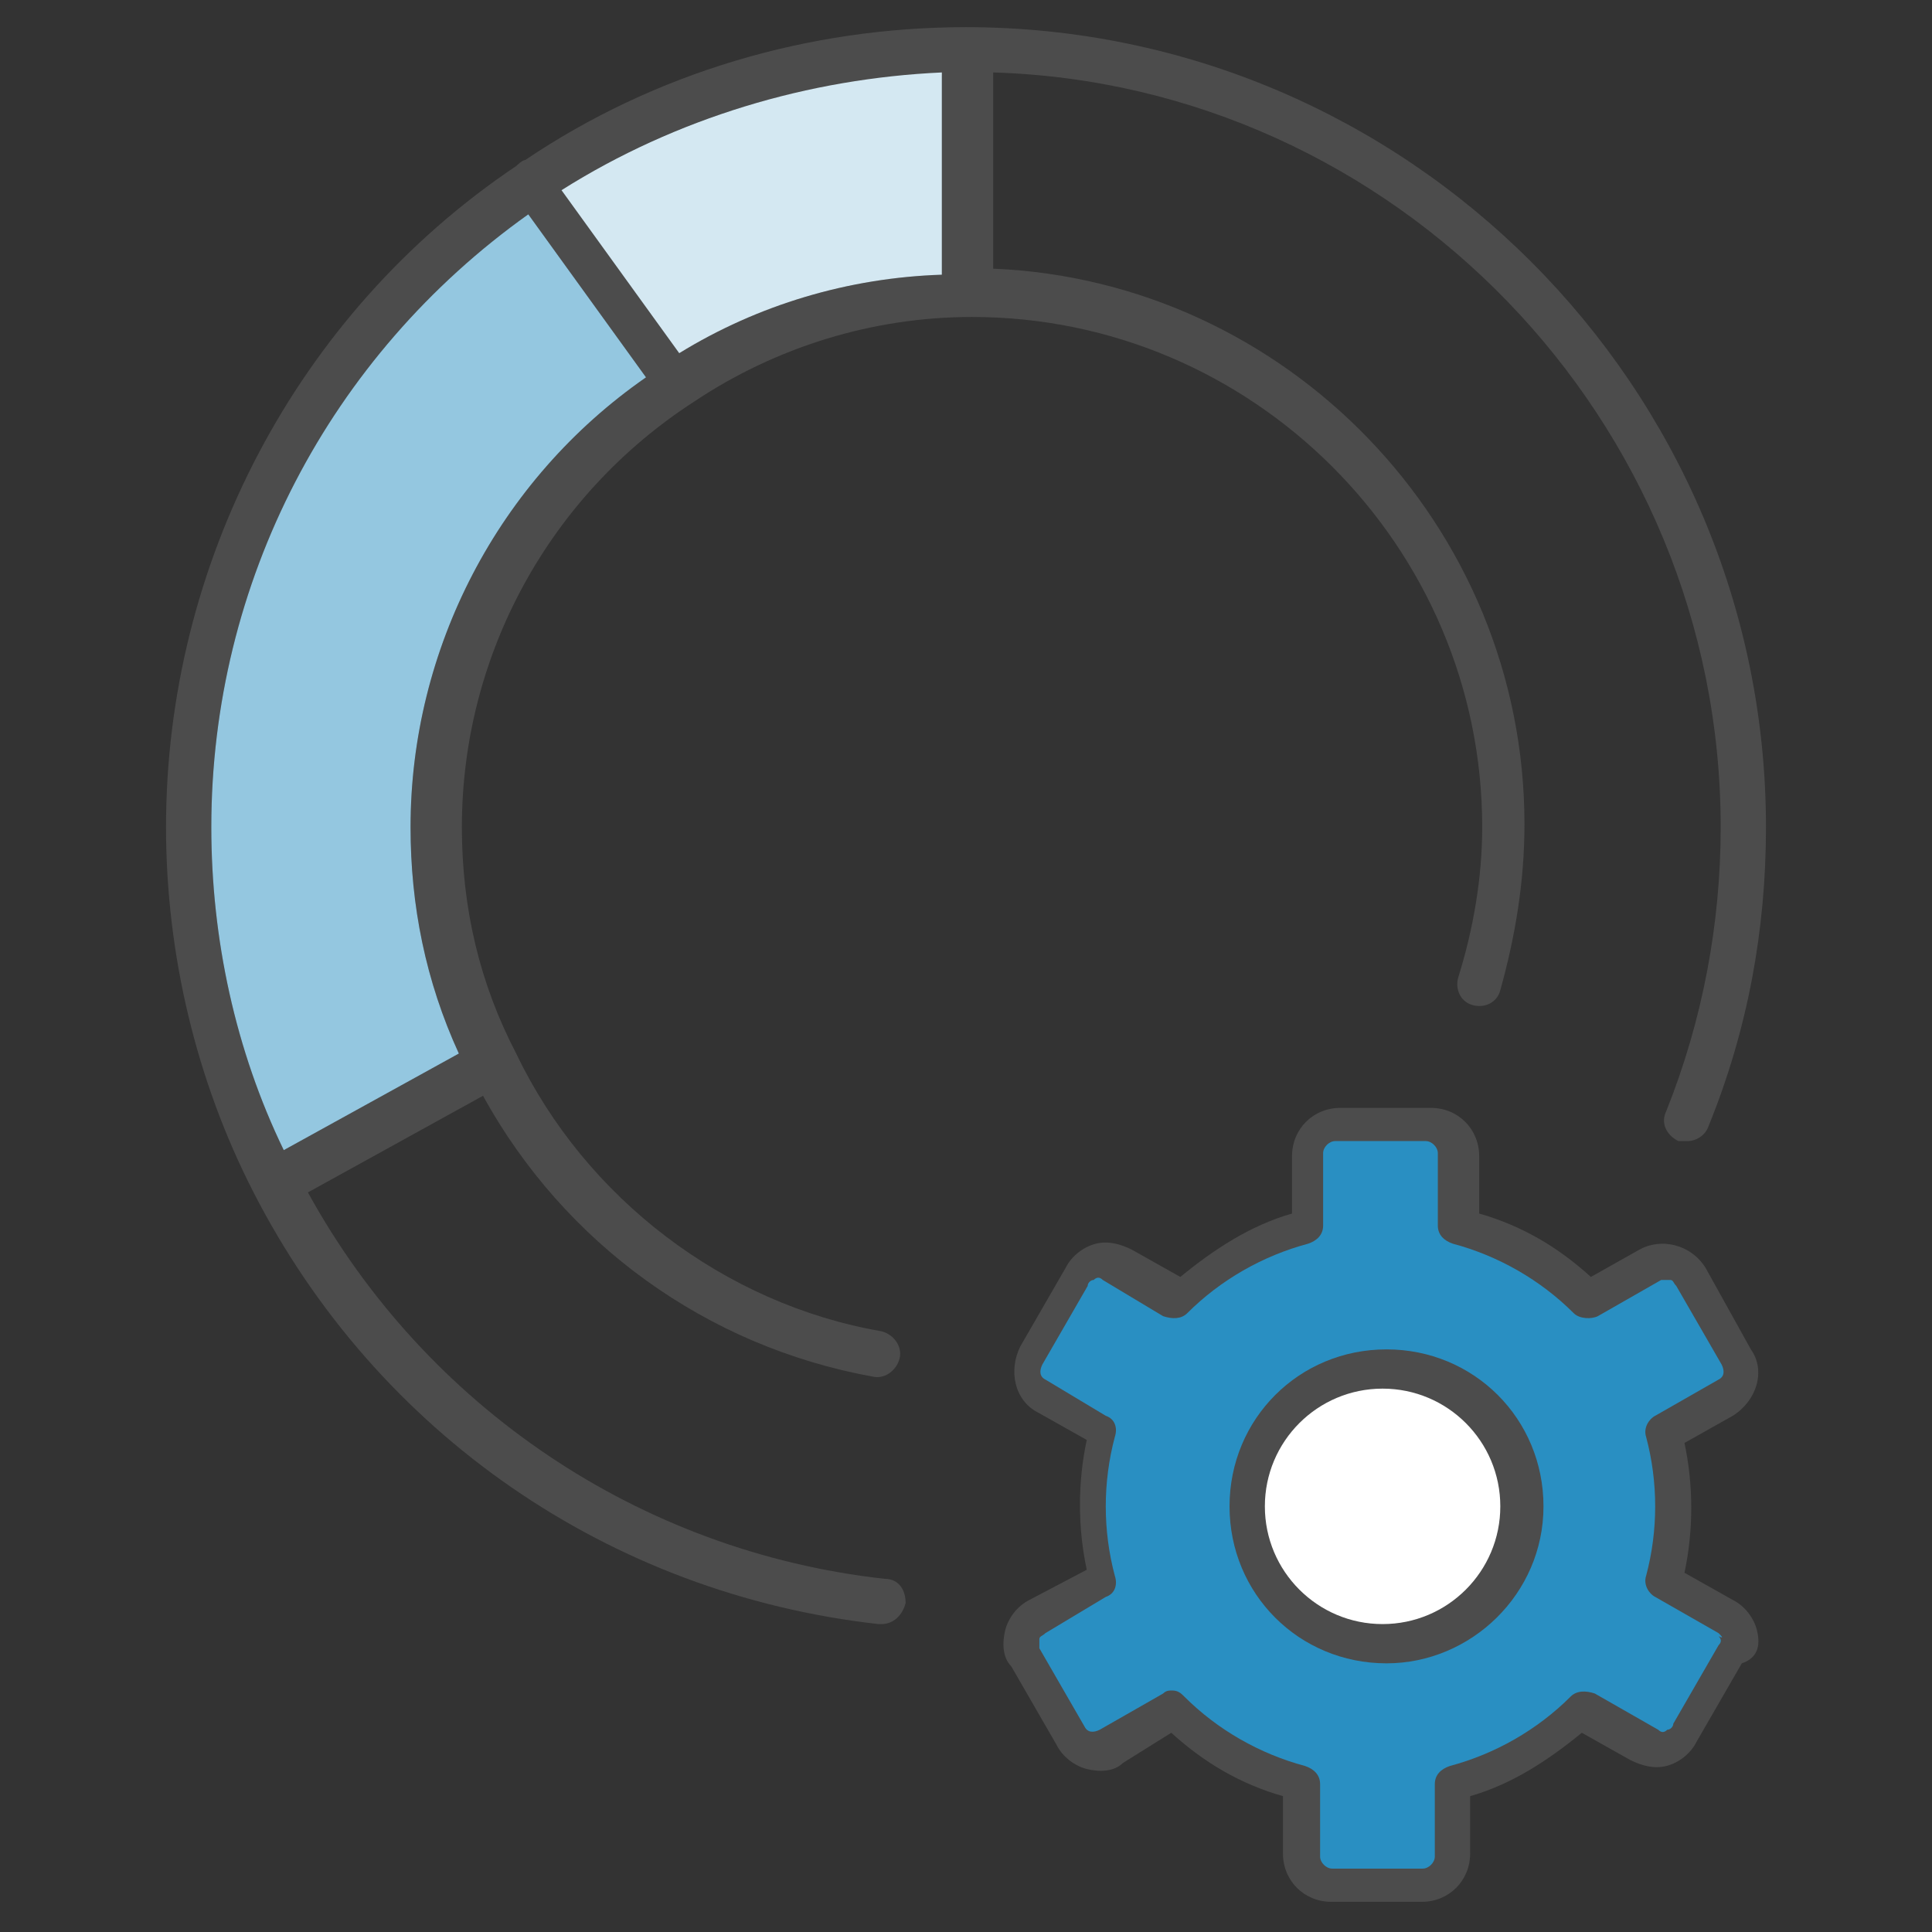 <svg viewBox="0 0 64 64" fill="none" xmlns="http://www.w3.org/2000/svg">
<rect x="0" y="0" width="64" height="64" fill="#333333" stroke="none"/>
<g fill="#4C4C4C">	
<path d="M49.7,49.9c0,2.2-1.8,3.9-3.9,3.9c-2.2,0-3.9-1.8-3.9-3.9c0-2.2,1.8-3.9,3.9-3.9
					C47.9,46,49.7,47.8,49.7,49.9z"/>
<path d="M58.2,54c-0.1-0.4-0.4-0.8-0.8-1l-1.6-0.9c0.3-1.4,0.3-2.9,0-4.3l1.6-0.9c0.8-0.5,1.1-1.5,0.6-2.2L56.5,42
					c-0.5-0.8-1.5-1-2.2-0.6l-1.6,0.9c-1.1-1-2.3-1.7-3.7-2.1v-1.9c0-0.9-0.7-1.6-1.6-1.6h-3c-0.9,0-1.6,0.7-1.6,1.6v1.9
					c-1.4,0.4-2.6,1.2-3.7,2.1l-1.6-0.9c-0.4-0.2-0.8-0.3-1.2-0.2c-0.4,0.1-0.8,0.4-1,0.8l-1.5,2.6c-0.4,0.8-0.2,1.8,0.6,2.2
					c0,0,0,0,0,0l1.6,0.9c-0.3,1.4-0.3,2.9,0,4.3L34.1,53c-0.4,0.2-0.7,0.6-0.8,1c-0.1,0.4-0.1,0.9,0.2,1.2l1.5,2.6
					c0.2,0.4,0.6,0.7,1,0.8c0.4,0.1,0.9,0.1,1.2-0.2l1.6-1c1.1,1,2.3,1.7,3.7,2.1v1.9c0,0.9,0.7,1.6,1.6,1.6h3
					c0.9,0,1.6-0.7,1.6-1.6v-1.9c1.4-0.4,2.6-1.2,3.7-2.1l1.6,0.9c0.4,0.2,0.8,0.3,1.2,0.2c0.4-0.1,0.8-0.4,1-0.8l1.5-2.6
					C58.3,54.9,58.3,54.4,58.2,54z M49.7,49.9c0,2.2-1.8,3.9-3.9,3.9c-2.2,0-3.9-1.8-3.9-3.9c0-2.2,1.8-3.9,3.9-3.9
					C47.9,46,49.7,47.8,49.7,49.9z"/>
		
<path d="M49.7,49.9c0,2.2-1.8,3.9-3.9,3.9c-2.2,0-3.9-1.8-3.9-3.9c0-2.2,1.8-3.9,3.9-3.9
					C47.9,46,49.7,47.8,49.7,49.9z"/>
<path d="M32,0.9c-5.2,0-10.3,1.5-14.6,4.4c-0.1,0-0.3,0.2-0.3,0.2C9.8,10.4,5.5,18.7,5.5,27.4c0,4.2,1,8.4,2.9,12.1
	c4.1,8,11.8,13.3,20.7,14.3h0.1c0.4,0,0.7-0.3,0.8-0.7c0-0.4-0.2-0.8-0.7-0.8c-8.1-0.9-15.2-5.7-19.1-12.8l5.8-3.2
	c2.7,4.9,7.4,8.3,12.9,9.3c0.4,0.1,0.8-0.2,0.9-0.6c0.1-0.4-0.2-0.8-0.6-0.9c-5.2-0.9-9.8-4.4-12.1-9.2c-1.2-2.3-1.8-4.8-1.8-7.5
	c0-5.7,2.9-11,7.7-14.1c2.7-1.8,5.9-2.8,9.2-2.8c9.3,0,16.9,7.6,16.9,16.9c0,1.7-0.3,3.4-0.8,5c-0.1,0.4,0.1,0.8,0.5,0.9
	c0.4,0.1,0.8-0.1,0.9-0.5c0.5-1.8,0.8-3.6,0.8-5.5c0-9.9-7.9-18-17.6-18.4V2.4C46.2,2.8,57,13.9,57,27.4c0,3.2-0.6,6.4-1.8,9.4
	c-0.2,0.4,0,0.8,0.4,1c0.1,0,0.2,0,0.3,0c0.3,0,0.6-0.2,0.7-0.5c1.3-3.2,1.9-6.5,1.9-9.9C58.5,12.8,46.6,0.9,32,0.9z M13.6,27.4
	c0,2.6,0.5,5.1,1.6,7.5l-5.8,3.2C7.8,34.8,7,31.1,7,27.4c0-8.1,3.9-15.6,10.5-20.3l3.9,5.4C16.5,15.9,13.6,21.5,13.6,27.4z
	 M31.2,9.1c-3.1,0.1-6.1,1-8.7,2.6l-3.9-5.4c3.8-2.4,8.1-3.7,12.6-3.8V9.1z"/>
</g>
<path transform="translate(0.13)" fill="#298FC2" d="M56.8,54.1l-2.1-1.2c-0.2-0.1-0.4-0.4-0.3-0.7c0.4-1.5,0.4-3.1,0-4.6c-0.1-0.3,0.1-0.6,0.3-0.7l2.1-1.2
					c0.2-0.1,0.2-0.3,0.1-0.5l-1.5-2.6c-0.1-0.1-0.1-0.2-0.2-0.2c-0.1,0-0.2,0-0.3,0l-2.1,1.2c-0.2,0.1-0.6,0.1-0.8-0.1
					c-1.1-1.1-2.5-1.9-4-2.3c-0.3-0.1-0.5-0.3-0.5-0.6v-2.4c0-0.2-0.2-0.4-0.4-0.4h-3c-0.2,0-0.4,0.2-0.4,0.4v2.4
					c0,0.3-0.2,0.5-0.5,0.6c-1.5,0.4-2.9,1.2-4,2.3c-0.2,0.2-0.5,0.2-0.8,0.1l-2-1.2c-0.1-0.1-0.2-0.1-0.3,0c-0.1,0-0.2,0.1-0.2,0.2
					l-1.5,2.6c-0.1,0.2-0.1,0.4,0.1,0.5l2,1.2c0.3,0.1,0.4,0.4,0.3,0.7c-0.4,1.5-0.4,3.1,0,4.6c0.1,0.3,0,0.6-0.3,0.7l-2,1.2
					c-0.1,0.1-0.2,0.1-0.2,0.2c0,0.1,0,0.2,0,0.3l1.5,2.6c0.1,0.2,0.3,0.2,0.5,0.1l2.1-1.2c0.1-0.1,0.2-0.1,0.3-0.1c0.2,0,0.3,0.1,0.4,0.2c1.1,1.1,2.5,1.9,4,2.3c0.3,0.1,0.5,0.3,0.5,0.6v2.4c0,0.2,0.2,0.4,0.4,0.4h3c0.2,0,0.4-0.2,0.4-0.4v-2.4
					c0-0.3,0.2-0.5,0.5-0.6c1.5-0.4,2.9-1.2,4-2.3c0.2-0.2,0.5-0.2,0.8-0.1l2.1,1.2c0.1,0.1,0.2,0.1,0.3,0c0.1,0,0.2-0.1,0.2-0.2
					l1.5-2.6c0.1-0.1,0.1-0.2,0-0.3C57,54.3,56.9,54.2,56.8,54.1z M45.8,55.1c-2.9,0-5.2-2.3-5.2-5.2s2.3-5.2,5.2-5.2
					c2.9,0,5.2,2.3,5.2,5.2S48.6,55.1,45.8,55.1z"/>
<circle fill="#FFFFFF" cx="45.8" cy="49.9" r="3.9"/>
<path fill="#D4E8F2" d="M31.2,2.4v6.7c-3.1,0.1-6.1,1-8.7,2.6l-3.9-5.4C22.4,3.9,26.8,2.6,31.2,2.4z"/>
<path fill="#94C7E0" d="M13.6,27.4c0,2.6,0.5,5.1,1.6,7.5l-5.8,3.2C7.8,34.8,7,31.1,7,27.4c0-8.1,3.9-15.6,10.5-20.3l3.9,5.4
	C16.5,15.9,13.6,21.5,13.6,27.4z"/>
</svg>